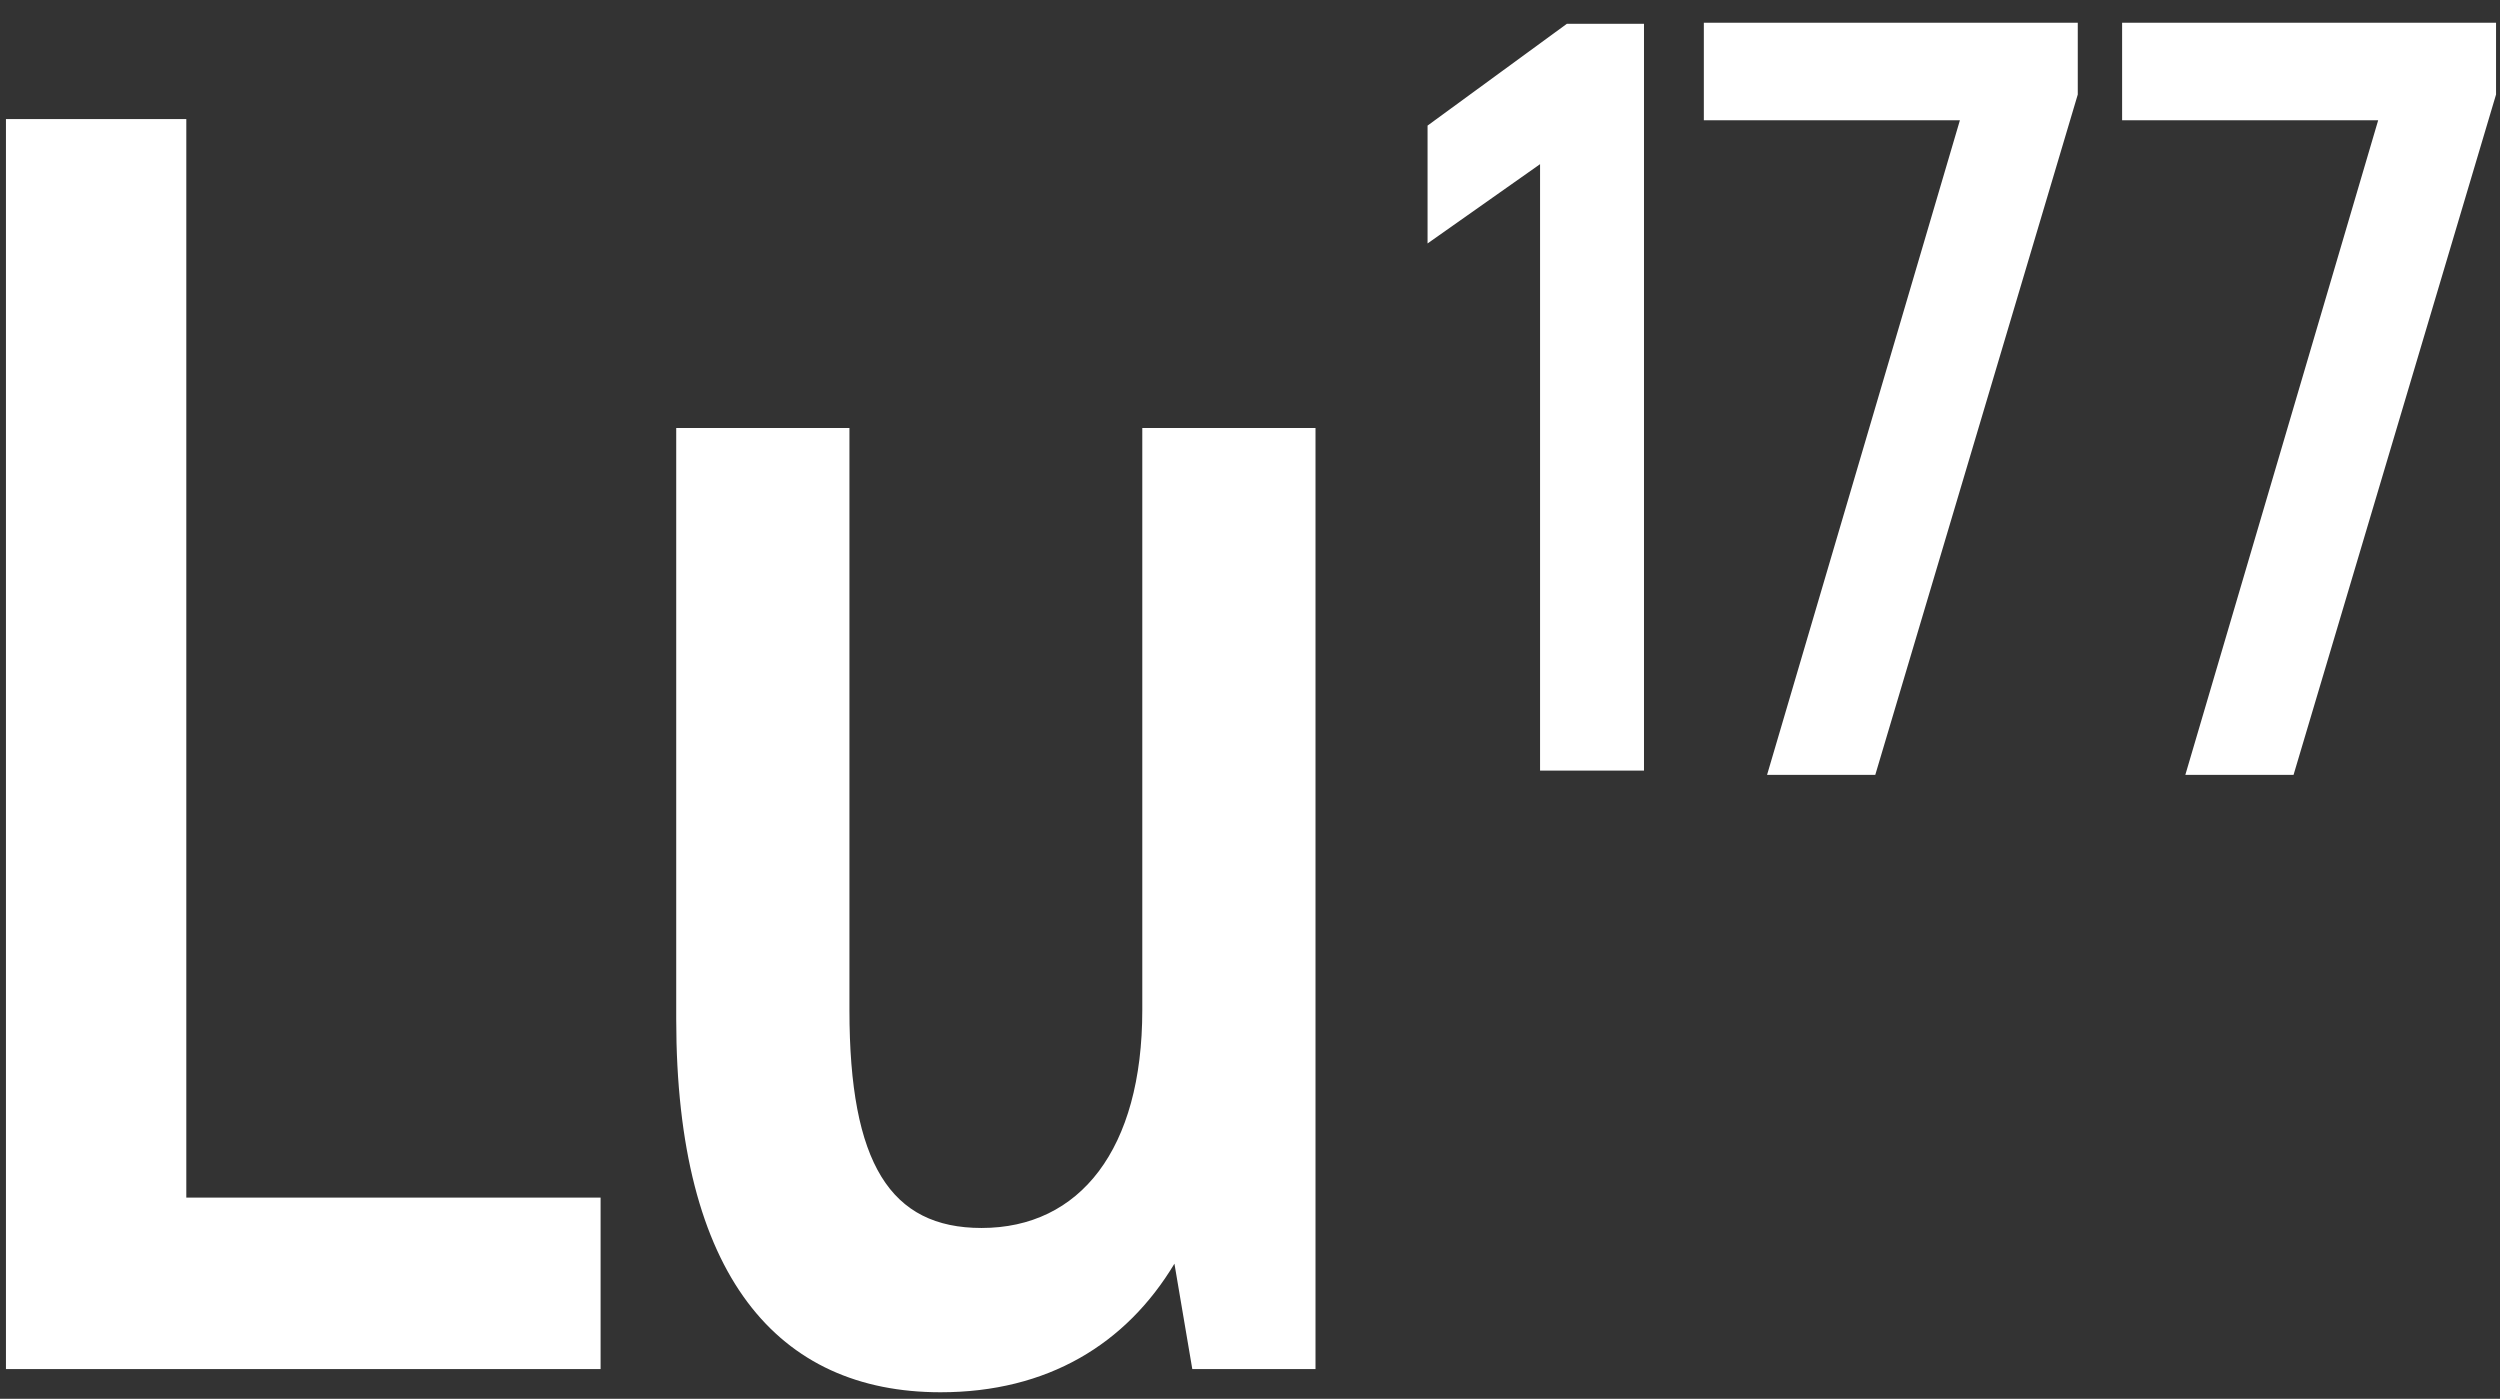<svg width="84" height="47" viewBox="0 0 84 47" fill="none" xmlns="http://www.w3.org/2000/svg">
<rect x="0" y="0" width="84" height="47" fill="#333333" stroke="none"/>
<path d="M6.26 40.24H20.18V46H0.2V4H6.26V40.24ZM38.381 14.38H44.201V46H40.061L39.461 42.46C37.841 45.16 35.201 46.78 31.601 46.78C26.141 46.78 22.721 42.88 22.721 34.24V14.38H28.541V33.94C28.541 39.1 29.921 41.26 32.981 41.26C36.281 41.26 38.381 38.62 38.381 33.94V14.38ZM52.646 0.8H55.238V25.892H51.746V5.516L47.966 8.18V4.22L52.646 0.8ZM57.249 0.764H69.813V3.176L63.009 26.036H59.373L65.853 4.04H57.249V0.764ZM71.303 0.764H83.867V3.176L77.063 26.036H73.427L79.907 4.04H71.303V0.764Z" fill="white"/>
</svg>
